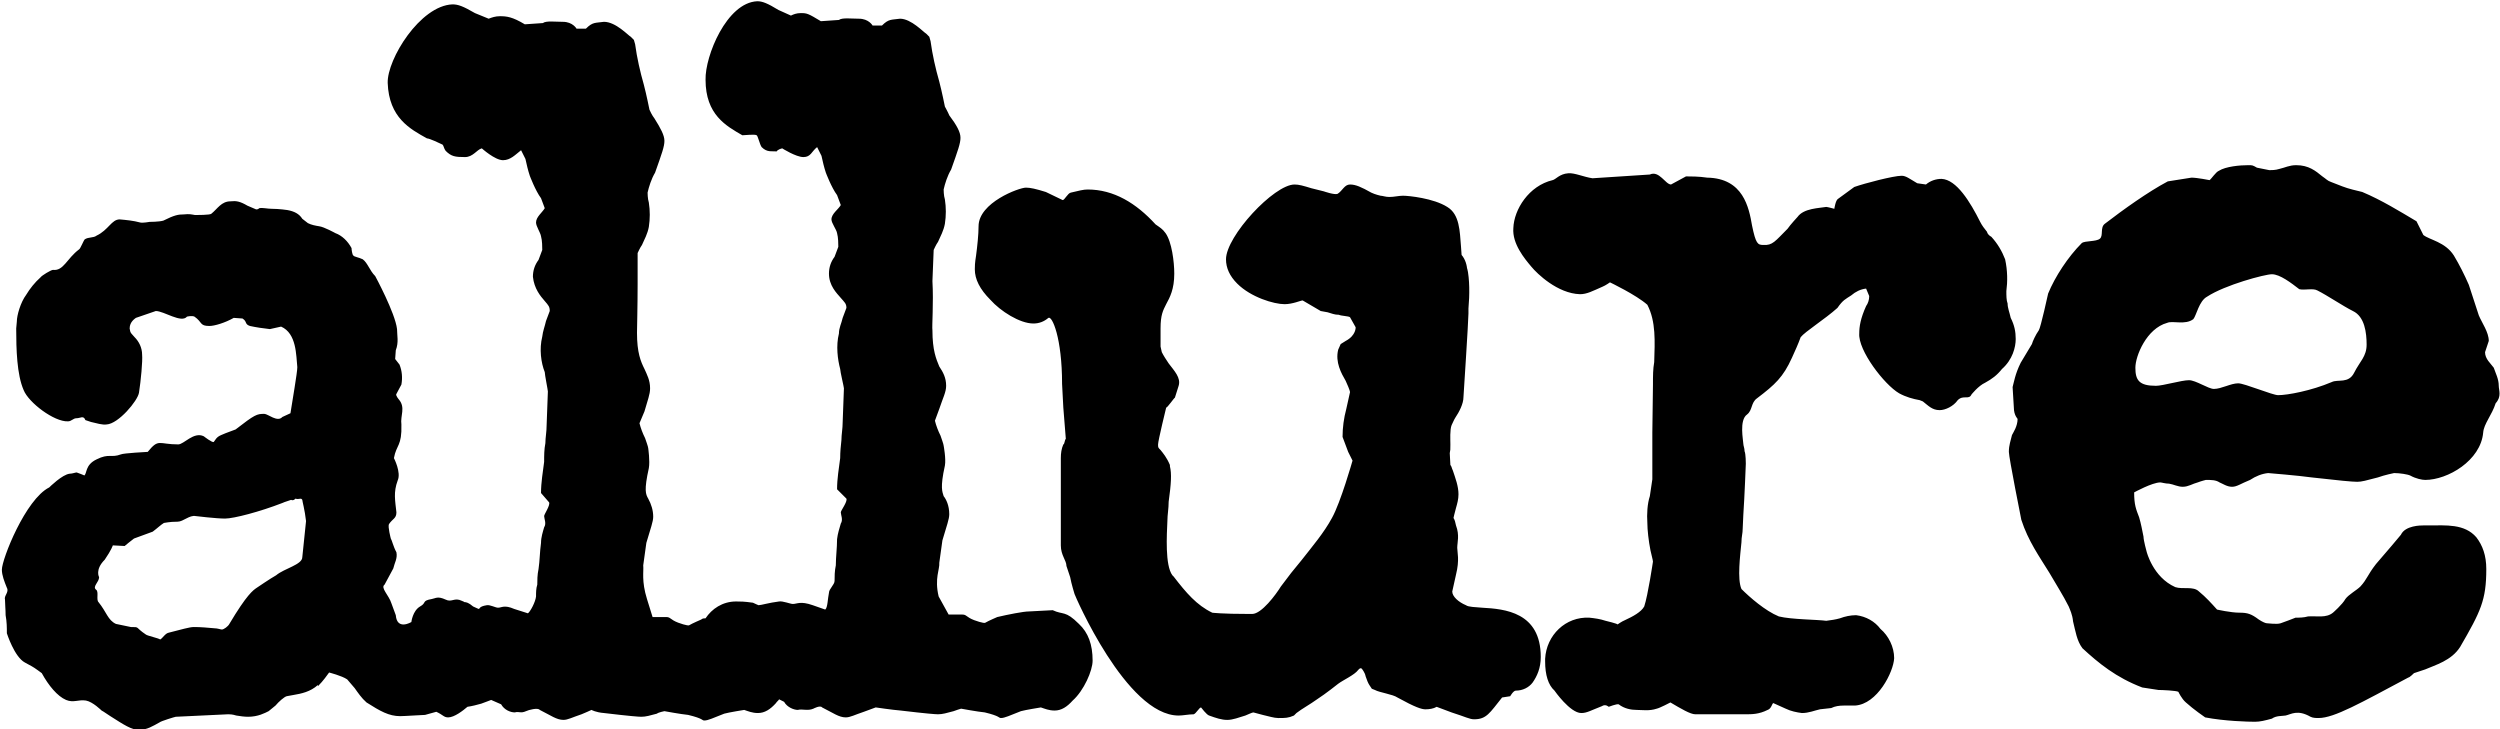 <svg xml:space="preserve" style="enable-background:new -571.7 19 401.1 117;" viewBox="-571.7 19 401.1 117" y="0px" x="0px" xmlns:xlink="http://www.w3.org/1999/xlink" xmlns="http://www.w3.org/2000/svg" id="Layer_1" version="1.1">
<path d="M-170.8,80.9c0-1.1-0.5-2-0.8-2.9c-0.5-0.7-1.4-1.4-1.4-2.5l0.6-1.8c0-1.4-1.1-2.9-1.6-4.1l-1.6-4.9
	c-0.7-1.6-1.5-3.2-2.4-4.7c-1.4-2.2-3.9-2.5-4.9-3.3l-1.1-2.2c-2.7-1.6-5.6-3.4-8.7-4.7c-0.8-0.2-2.2-0.5-3.2-0.9l-1.8-0.7
	c-0.6-0.2-0.8-0.5-1.4-0.9c-1.1-0.9-2.2-1.8-4.2-1.8c-1.1,0-1.8,0.4-2.7,0.6c-0.6,0.2-1.3,0.2-1.6,0.2l-2-0.4
	c-0.7-0.4-0.7-0.4-1.4-0.4c-1.3,0-3.6,0.2-4.7,0.9c-0.5,0.2-1.2,1.3-1.5,1.5c0,0-2-0.4-2.9-0.4c-1.2,0.2-3.8,0.6-3.8,0.6
	c-3.2,1.7-7.1,4.5-10.1,6.8c-0.8,0.6-0.2,1.9-0.8,2.4c-0.6,0.5-2.4,0.3-2.9,0.7c-2.2,2.2-4.3,5.4-5.4,8.1c0,0-1.2,5.5-1.5,5.9
	c-0.5,0.7-1,1.8-1.1,2.2c0,0-1.2,2-1.8,3c-0.9,1.8-1.1,3.2-1.3,3.9l0.2,3.3c0,1.2,0.6,1.8,0.6,1.8c0,1.2-0.7,2.2-0.9,2.6
	c-0.2,0.9-0.5,1.6-0.5,2.7c0,0.9,2,10.9,2,10.9c1.1,3.4,2.9,5.9,4.5,8.5c1.1,1.9,2.2,3.6,3.1,5.4c0.2,0.5,0.6,1.3,0.7,2.4
	c0.4,1.6,0.6,3.1,1.5,4.3c2.6,2.4,5.4,4.7,9.6,6.3l2.6,0.4c0.6,0,2.9,0.1,3.2,0.3c0,0,0.5,1.1,1.2,1.7c1.2,1.1,3.1,2.4,3.1,2.4
	c3.1,0.6,6.9,0.7,8,0.7c0.8,0,1.6-0.2,2.7-0.5c0.7-0.5,1.6-0.4,2.2-0.5c0.9-0.2,1.9-1,4,0.2c0.4,0.2,0.9,0.2,1.3,0.2
	c2.5,0,6.7-2.4,14.4-6.5c0.2,0,0.9-0.7,0.9-0.7l1.8-0.6c1.6-0.7,4.2-1.4,5.6-3.6c3.3-5.7,4.2-7.5,4.2-12.5c0-2.2-0.6-3.8-1.6-5.1
	c-1.9-2.2-4.9-1.9-7.6-1.9h-0.9c-0.4,0-2.9,0-3.6,1.5c0,0-2.5,3-4,4.7c-1.4,1.8-1.4,2.4-2.5,3.6c-0.6,0.6-1.9,1.3-2.4,2
	c-0.5,0.9-2,2.2-2,2.2c-1.1,0.9-2.6,0.5-4,0.6c-0.7,0.2-1.4,0.2-2,0.2c-0.5,0.2-1.8,0.7-2.4,0.9c-0.6,0.2-2,0-2.2,0
	c-0.2,0-0.7-0.2-1.3-0.6c-1.2-0.9-1.8-1.1-3.1-1.1c-1.4,0-3.6-0.5-3.6-0.5c-0.9-1-1.8-2-2.9-2.9c-0.9-0.9-2.6-0.3-3.8-0.7
	c-3.6-1.6-4.6-5.7-4.6-5.7s-0.5-1.8-0.5-2.4c-0.2-1-0.4-2.1-0.7-3.1c-0.5-1.3-0.8-2-0.8-4c0,0,2.9-1.6,4.2-1.6
	c0.2,0,0.8,0.2,1.4,0.2c0.7,0.1,1.4,0.5,2.2,0.5c0.9,0,1.6-0.5,2.4-0.7c0.5-0.2,1.3-0.4,1.3-0.4c0.9,0,1.6,0,2.2,0.4
	c0.5,0.2,1.2,0.7,2,0.7c0.8,0,1.4-0.5,2.9-1.1c0.9-0.6,1.9-1,2.9-1.1c0,0,4.9,0.4,7,0.7c4.4,0.5,6.5,0.7,7.3,0.7
	c0.7,0,1.4-0.2,3.3-0.7c1.1-0.4,2.6-0.7,2.6-0.7c0.9,0,2.2,0.2,2.6,0.4c0.9,0.5,1.9,0.7,2.4,0.7c3.6,0,8.9-3.1,9.3-7.6
	c0.1-1.4,1.4-2.8,2-4.7C-170.3,82.6-170.8,81.6-170.8,80.9L-170.8,80.9z M-248.3,73.4c0-1.2-0.2-2.2-0.8-3.4
	c-0.2-0.9-0.5-1.6-0.5-2.3c-0.2-0.5-0.2-1.3-0.2-2c0.2-1.5,0.2-3.3-0.2-5.1c-0.5-1.3-1.2-2.5-2.2-3.6c-0.4-0.2-0.7-0.6-0.7-0.8
	c-0.4-0.5-0.8-1-1.1-1.6c-1.6-3.2-3.8-6.8-6.2-6.9c-0.9,0-1.8,0.3-2.5,0.9l-1.4-0.2c-1.2-0.7-1.8-1.2-2.5-1.2
	c-1.3,0-5.9,1.2-7.6,1.8l-2.6,1.9c-0.4,0.2-0.6,1.6-0.6,1.6s-1.1-0.3-1.3-0.3c-1.1,0.2-3.6,0.2-4.6,1.6c0,0-1.2,1.3-1.6,1.9
	c-2,2-2.4,2.7-3.9,2.6c-0.9,0-1.2-0.2-1.8-3.1c-0.5-2.9-1.4-7.6-7.2-7.7c-1.3-0.2-2.7-0.2-3.4-0.2l-2.4,1.3c-0.9,0-1.9-2.3-3.4-1.6
	l-9.2,0.6c-1.4-0.2-2.9-0.9-3.9-0.8c-1.4,0.1-2,1-2.5,1.1c-3.8,0.9-6.2,4.7-6.3,7.7c-0.2,2.5,1.8,4.9,2.9,6.2
	c0.9,1.1,4.2,4.3,7.8,4.4c1.1,0,2-0.5,3.6-1.2c0.5-0.2,1.2-0.7,1.2-0.7s4.2,2,6,3.6c1.4,2.7,1.2,5.9,1.1,9.2
	c-0.2,1.1-0.2,2.2-0.2,3.6l-0.1,7.7v7.5l-0.4,2.7c-0.4,1.2-0.5,2.9-0.4,4.3c0,1.1,0.2,2.9,0.5,4.4c0.1,0.5,0.4,1.6,0.4,1.8
	c0,0-0.8,5.4-1.4,7.2c-0.5,0.9-1.8,1.6-3.1,2.2c-0.5,0.2-1.2,0.7-1.2,0.7c0.2-0.1-1.9-0.6-1.9-0.6c-0.9-0.3-1.7-0.4-2.6-0.5
	c-3.8-0.2-6.9,2.8-7.1,6.6c0,0.1,0,0.2,0,0.4c0,2.2,0.5,3.8,1.5,4.7c0,0,2.5,3.6,4.3,3.6c0.9,0,1.5-0.4,3.3-1.1
	c0.6-0.4,1.1,0.1,1.1,0.1s1.3-0.5,1.6-0.4c0.9,0.7,2,0.9,2.9,0.9s2,0.2,3.2-0.2c0.5-0.1,2.2-1,2.2-1c1.7,1,3.2,1.9,4,1.9h8
	c1.1,0,2.2,0,3.6-0.7c0.6-0.2,0.7-1,0.9-1.1l2,0.9c0.8,0.4,1.8,0.6,2.6,0.7c1.1,0,2-0.4,2.9-0.6l1.8-0.2c0.6-0.3,1.3-0.4,2-0.4h1.8
	c3.6-0.2,6.2-5.4,6.3-7.6c0-1.8-0.9-3.6-2.2-4.7c-0.9-1.2-2.3-2-3.9-2.2c-0.9,0-1.8,0.2-2.6,0.5c-0.7,0.2-1.4,0.3-2.2,0.4
	c-1.4-0.2-5.6-0.2-7.6-0.7c-2.2-0.9-4.7-3.1-6-4.4c-0.7-1.6-0.2-5.4,0-7.5c0-0.9,0.2-1.4,0.2-2.2l0.1-2.2c0.2-2.9,0.4-8.2,0.4-8.2
	s0-1.6-0.2-2c0-0.5-0.2-0.9-0.2-1.2c0-0.5-0.7-3.8,0.6-4.7c0.9-0.7,0.6-1.9,1.6-2.6c2.9-2.2,4.2-3.4,5.6-6.5c0.5-1.1,1-2.2,1.4-3.3
	c0.7-0.9,3.9-2.9,5.9-4.7c0.9-1.3,1.3-1.4,2.2-2c0.7-0.6,1.5-1,2.4-1.1l0.5,1.2c0,0.6-0.2,1.2-0.5,1.6c-0.9,2-1.1,3.3-1.1,4.4
	c-0.2,2.7,4,8.2,6.4,9.6c1.1,0.6,2.2,0.9,3.3,1.1l0.5,0.2c0.9,0.7,1.5,1.4,2.7,1.4c0.9,0,2.2-0.6,2.9-1.6c0.9-0.9,1.8,0,2.2-0.9
	c0,0,1.1-1.4,2.2-1.9c1.1-0.6,1.9-1.2,2.7-2.2C-248.8,76.7-248.3,74.7-248.3,73.4L-248.3,73.4z M-324.5,124.4c0-7.2-5.8-7.7-9.4-7.9
	c-1.1-0.1-2.2-0.1-2.6-0.4c-1.2-0.5-2.2-1.4-2.2-2.2c0,0,0.4-1.8,0.6-2.7c0.6-2.4,0.2-3.6,0.2-4.3c0-0.9,0.4-2-0.2-3.6
	c-0.1-0.5-0.2-0.9-0.4-1.2c0,0,0.2-0.9,0.4-1.6c0.2-0.7,0.4-1.4,0.4-2.2c0-1.3-0.5-2.6-0.9-3.8c-0.2-0.4-0.2-0.7-0.4-0.9l-0.1-1.9
	c0.1-0.5,0.1-0.5,0.1-1.4c0-0.7-0.1-2.4,0.2-3.1c0.2-0.4,0.4-0.9,0.6-1.2c0.6-0.9,1.3-2.2,1.3-3.3c0,0,0.8-12.3,0.8-13.4v-0.8
	c0.2-2.2,0.2-4.7-0.2-6.5v0.5c0-0.9-0.3-1.9-0.9-2.6l-0.1-1.4c-0.2-2.4-0.2-5.1-2.2-6.3c-2.2-1.4-6.2-1.8-7.1-1.8
	c-0.7,0-1.4,0.2-2.2,0.2c-0.6,0-1.1-0.2-1.4-0.2c0,0-0.9-0.2-1.5-0.5c-1.6-0.9-2.5-1.3-3.4-1.3c-0.9,0-1.2,1-2,1.5
	c-0.5,0.2-2.2-0.4-2.2-0.4l-2-0.5c-1.3-0.4-2-0.6-2.7-0.6c-3.3,0-11,8.3-11,12c0,1.4,0.6,2.7,1.8,3.9c2.2,2.2,5.9,3.3,7.6,3.3
	c1.3,0,2.6-0.6,2.9-0.6l2.9,1.7l1.1,0.2c0.7,0.2,1.1,0.4,1.8,0.4c0.4,0.2,1.6,0.2,1.8,0.4l0.9,1.6c0,0,0.1,1.3-1.6,2.2l-0.8,0.5
	l-0.4,0.9c-0.5,2,0.5,3.8,1.2,5c0.2,0.4,0.7,1.6,0.7,1.8l-0.6,2.7c-0.4,1.5-0.6,3-0.6,4.5l0.9,2.4l0.7,1.4c0,0-1.9,6.7-3.3,9.2
	c-1.3,2.4-3.1,4.5-4.9,6.8c-1.1,1.3-2.2,2.7-3.3,4.2c-0.8,1.3-3.1,4.4-4.6,4.4h-0.5c-4.4,0-5.9-0.2-5.9-0.2
	c-2.5-1.2-4.2-3.2-6.2-5.8l-0.2-0.2c-1.2-1.6-0.9-6.5-0.8-8.8c0-0.9,0.2-1.9,0.2-3c0.4-2.9,0.5-4.5,0.2-5.7v-0.2
	c-0.5-1.2-1.1-1.9-1.5-2.4c-0.4-0.4-0.4-0.4-0.4-0.9c0-0.6,1.3-5.9,1.3-5.9c0.2,0,1.3-1.6,1.4-1.6l0.6-1.9c0.4-1.3-0.7-2.4-1.6-3.6
	c-0.4-0.6-0.8-1.2-1.1-1.8l-0.2-0.9v-2.9c0-2.2,0.4-2.9,0.9-3.9c0.6-1.1,1.3-2.4,1.3-4.9c0-1.9-0.4-5.1-1.4-6.5
	c-0.5-0.7-0.9-0.9-1.6-1.4c-3.1-3.4-6.7-5.6-10.9-5.6c-0.7,0-1.4,0.2-2.7,0.5c-0.5,0.1-1,1.2-1.3,1.2l-2.7-1.3
	c-1.6-0.5-2.5-0.7-3.2-0.7c-1.1,0-7.6,2.4-7.6,6.2c0,1.3-0.2,3.2-0.4,4.7c-0.2,1.2-0.2,1.8-0.2,2.2c0,1.6,0.8,3.2,2.5,4.9
	c1.6,1.8,4.7,3.8,6.9,3.8c0.9,0,1.7-0.3,2.4-0.9c0.6-0.4,2.2,3.2,2.2,10.6l0.2,3.8c0.2,2.7,0.4,5,0.4,5c-0.2,0.2-0.2,0.9-0.4,0.9
	c-0.3,0.7-0.4,1.4-0.4,2.2v14c0,1.6,0.9,2.4,0.9,3.3l0.6,1.8c0.2,1.1,0.7,2.7,0.7,2.7c0,0.1,8.3,19.5,16.7,19.5
	c0.7,0,1.6-0.2,2.4-0.2c0.4-0.1,0.9-1.1,1.2-1.1c0,0,0.9,1.2,1.3,1.3c1.1,0.4,2,0.7,2.9,0.7c0.9,0,1.9-0.4,2.9-0.7
	c0.5-0.2,1.1-0.5,1.3-0.5l1.5,0.4c0.9,0.2,1.8,0.5,2.5,0.5c1.1,0,1.6,0,2.5-0.4l0.4-0.4c0.9-0.7,2.2-1.4,3.3-2.2
	c1.4-0.9,3.4-2.5,3.4-2.5c0.8-0.6,2.6-1.4,3.2-2.2c0.4-0.5,0.6-0.2,0.6-0.2s0.5,0.6,0.6,1.2c0.2,0.6,0.4,1.1,0.6,1.4l0.4,0.6
	l0.5,0.2c0.7,0.4,2.9,0.7,3.6,1.2c2.9,1.6,3.9,1.9,4.5,1.9c0.6,0,1.3-0.1,1.8-0.4l2.4,0.9c2.2,0.7,2.9,1.1,3.6,1.1
	c2,0,2.5-1,4.5-3.5l1.3-0.2c0,0,0.5-0.9,0.9-0.9c1.1,0,2.1-0.5,2.7-1.3C-325.1,127.5-324.5,126.2-324.5,124.4L-324.5,124.4z
	 M-497.2,115.6c-0.1-0.1-0.2-0.1-0.4-0.2c-1.2-0.6-1.6,0.3-2.6-0.2c-1.3-0.6-1.6-0.2-2.2-0.1c-1.7,0.3-0.8,0.6-1.9,1.2
	c-1.2,0.7-1.4,2.5-1.4,2.5s-2.3,1.4-2.5-1.1l-0.7-1.9c-0.4-1.3-1.8-2.5-1.1-3l1.4-2.6c0.2-0.9,0.7-1.6,0.5-2.6
	c-0.5-0.9-0.7-1.9-0.9-2.2c0,0-0.5-1.9-0.3-2.3c0.6-0.9,1.2-0.9,1.2-1.9c-0.2-1.9-0.5-3.2,0.2-5.1c0.6-1.3-0.6-3.6-0.6-3.6
	c0.4-2.2,1.3-1.9,1.2-5.4c-0.2-1.4,0.7-2.7-0.4-4c0,0-0.6-0.7-0.4-0.9l0.8-1.5c0.2-1.1,0.1-2.2-0.3-3.2l-0.7-0.9l0.1-1.4
	c0.5-1.3,0.2-2.4,0.2-3.4c-0.3-2.6-3.5-8.5-3.5-8.5c-0.9-0.9-1.2-2.1-2-2.7c-0.6-0.3-1.4-0.4-1.5-0.6c-0.2-0.1-0.3-1-0.3-1.2
	c-0.6-1.1-1.5-2-2.6-2.4c0,0-1.8-1-2.6-1.1c-0.6-0.1-1.2-0.2-1.8-0.5l-0.9-0.7c-0.5-0.8-1.3-1.2-2.4-1.4c0,0-1.3-0.2-2.5-0.2
	c-0.7,0-1.4-0.2-2-0.1c-0.2,0.2-0.4,0.2-0.5,0.2L-532,52c-1.2-0.7-1.8-0.8-2.7-0.7c-1.5,0-2.1,1.2-3.1,2c-0.2,0.2-2.3,0.2-2.6,0.2
	c-0.6-0.1-0.9-0.2-1.8-0.1c-0.9,0-1.5,0.1-3.3,1c-0.7,0.2-2.2,0.2-2.2,0.2s-1.1,0.2-1.5,0.1c-1.1-0.3-2.2-0.4-3.3-0.5
	c-1.3,0-1.8,1.7-3.7,2.6c-0.5,0.4-1.3,0.2-1.9,0.6c-0.2,0.2-0.7,1.5-0.9,1.6c-2,1.5-2.5,3.5-4.2,3.3c-0.3,0-1.8,0.9-2,1.2
	c-0.9,0.8-1.7,1.8-2.3,2.8c-0.9,1.2-1.5,3.3-1.5,4.3c0,0.2-0.1,0.9-0.1,1.1c0,3.3,0.1,7.4,1.2,9.9c0.8,2,4.9,5.1,7.1,5
	c0.6,0,0.8-0.5,1.4-0.5c0.6,0,1.1-0.5,1.4,0.3c0,0,0.6,0.2,0.9,0.3c0.9,0.2,1.8,0.5,2.5,0.4c1.9-0.1,5-3.8,5.2-5.1
	c0.3-1.9,0.6-5.1,0.5-6.1c0-1.1-0.5-2.1-1.2-2.8c-0.5-0.6-0.7-0.6-0.8-1.4c0-1.1,0.9-1.6,1-1.7l3.2-1.1c1.3,0,4.1,2,5,0.9
	c0,0,0.8-0.2,1.2,0c1.3,0.9,0.8,1.5,2.4,1.5c0.8,0,2.5-0.5,3.9-1.3l1.4,0.1c0.8,0.5,0.3,0.9,1.2,1.2c0.9,0.2,2.2,0.4,3.2,0.5
	l1.8-0.4c2.5,1.1,2.4,4.6,2.6,6.5c0,0.9-0.8,5.4-1.1,7.4l-1.3,0.6c-0.8,0.9-2.3-0.5-2.9-0.5c-1.2,0-1.5,0.1-4.6,2.5l-1.6,0.6
	c-1.2,0.5-1.3,0.5-1.9,1.4c-0.2,0.2-1.6-0.9-1.6-0.9c-1.6-0.8-3.2,1.3-4.1,1.3c-3.2,0-3.1-1-4.9,1.2c0,0-3.9,0.2-4.3,0.4
	c-1.6,0.6-1.9-0.2-3.9,0.8c-1.9,0.9-1.5,2.3-2,2.6c0.2,0-1.2-0.5-1.2-0.5c-0.2,0-0.7,0.2-1.1,0.2c-1.2,0.1-3.3,2.2-3.3,2.2
	c-3.8,1.9-7.6,11.5-7.6,13.2c0,0.9,0.4,1.9,0.8,2.9c0.4,0.7-0.5,1.3-0.3,1.9c0,0.7,0.1,1.6,0.1,2.5c0.2,1.1,0.2,2,0.2,2.9
	c0,0,1.2,3.8,2.9,4.7l1.1,0.6c0.4,0.2,1.6,1.1,1.6,1.1c1.1,2,2.5,3.7,3.9,4.3c1.2,0.5,2-0.1,3.2,0.1c1.1,0.2,2.5,1.6,2.5,1.6
	c0.4,0.2,0.9,0.6,1.4,0.9c2.2,1.4,3.4,2.2,4.6,2.2c1.3,0,2.2-0.6,3.3-1.2c0.2-0.2,2.5-0.9,2.6-0.9l8.4-0.4c0.2,0,0.7,0,1.3,0.2
	c0.6,0.1,1.3,0.2,1.9,0.2c1.6,0,2.7-0.6,3.3-0.9l1.1-0.9c0.5-0.6,1.4-1.4,1.8-1.5l1.1-0.2c1.2-0.2,2.7-0.5,3.9-1.6v0.2
	c0.9-0.9,1.5-1.8,1.8-2.2c0,0,2,0.5,2.9,1.1l1.2,1.4c0.5,0.7,1.1,1.6,1.9,2.3c2.2,1.4,3.6,2.2,5.4,2.2c0.7,0,3.6-0.2,4-0.2l1.8-0.5
	c1.1,0.5,1.2,0.9,1.9,0.9c1,0,2.4-1.1,3.1-1.7c0.7-0.1,1.5-0.3,2.2-0.5c0.5-0.2,1.4-0.5,1.6-0.6l1.6,0.7c0.5,0.9,1.5,1.3,2.2,1.3
	c0.7-0.2,0.9,0.2,1.8-0.2c0.4-0.2,1.9-0.6,2.2-0.2c1.8,0.9,2.7,1.6,3.8,1.6c0.7,0,1.4-0.4,2.9-0.9c0.5-0.2,1.4-0.6,1.6-0.7
	c0,0,0.7,0.4,2,0.5c4.2,0.5,5.6,0.6,6,0.6c0.7,0,1.4-0.2,2.5-0.5c0.2-0.2,1.2-0.4,1.2-0.4s2.7,0.5,3.8,0.6c2.5,0.6,2.2,0.9,2.6,0.9
	c0.6,0,1.4-0.4,3.2-1.1c0.7-0.2,3.2-0.6,3.2-0.6c0.6,0.2,1.3,0.5,2.2,0.5c1.1,0,2-0.6,2.9-1.6c0.1-0.2,0.4-0.4,0.5-0.6l0.8,0.4
	c0.5,0.9,1.6,1.3,2.2,1.3c0.7-0.2,1.6,0.2,2.5-0.2c0,0,1.1-0.6,1.4-0.2c1.8,0.9,2.7,1.6,3.8,1.6c0.7,0,1.4-0.4,2.9-0.9
	c0.5-0.2,1.6-0.6,1.9-0.7c0,0,2.7,0.4,4,0.5c4.2,0.5,5.6,0.6,6,0.6c0.7,0,1.4-0.2,2.5-0.5c0.2-0.1,1.2-0.4,1.2-0.4s2.7,0.5,3.8,0.6
	c2.5,0.6,2.2,0.9,2.6,0.9c0.6,0,1.4-0.4,3.2-1.1c0.7-0.2,3.2-0.6,3.2-0.6c0.6,0.2,1.3,0.5,2.2,0.5c1.1,0,2-0.6,2.9-1.6
	c1.8-1.6,3.2-4.8,3.2-6.4c0-2.6-0.7-4.5-2.2-5.9c-2.2-2.2-2.5-1.4-4.2-2.2l-3.8,0.2c-0.9,0-3.4,0.5-5.1,0.9c0,0-1.4,0.6-1.9,0.9
	c-0.2,0.2-1.8-0.4-1.8-0.4c-1.3-0.5-1.2-0.9-1.9-0.9h-2.2l-1.6-2.9c-0.7-2.9,0.2-4.4,0.1-5.4l0.5-3.6c0.7-2.4,1.1-3.4,1.1-4.2
	c0-1.4-0.5-2.4-0.9-2.9c-0.2-0.7-0.6-1.3,0.2-4.9c0.2-1.1-0.2-3.2-0.2-3.2c0-0.2-0.4-1.3-0.5-1.6c-0.4-0.8-0.7-1.6-0.9-2.4l0.7-1.9
	c0.6-1.8,1.1-2.7,1.1-3.7c0-1.3-0.5-2.2-1.1-3.1c-0.5-1.2-1.1-2.6-1.1-5.8c-0.1-0.6,0.2-4.4,0-7.9l0.2-5c0,0,0.4-0.9,0.7-1.3
	c0.4-0.9,0.9-1.8,1.1-2.9c0.2-1.3,0.2-2.6,0-3.9c-0.2-0.6-0.2-1.6-0.2-1.6c0.2-0.9,0.6-2.2,1.2-3.2c1.1-3.1,1.5-4.2,1.5-5.1
	c0-0.9-0.6-2-1.8-3.6c-0.2-0.5-0.6-1.2-0.7-1.4c0,0-0.5-2.5-0.9-4c-0.6-2.1-1.1-4.3-1.4-6.5l-0.2-0.7l-0.5-0.5
	c-0.4-0.2-2.4-2.4-4.2-2.4c-1.4,0.2-1.8,0-2.9,1.1h-1.5c0,0-0.6-1.1-2.2-1.1c-1.2,0-2.7-0.2-3.2,0.2l-2.9,0.2
	c-2-1.2-2.2-1.3-3.2-1.3c-0.7,0-1.2,0.2-1.6,0.4l-2-0.9c-1.8-1.1-2.6-1.4-3.4-1.4c-4.9,0.2-8.4,8.8-8.3,12.6c0,5.6,3.3,7.4,5.9,8.9
	c0.4,0,2-0.2,2.3,0c0.2,0.1,0.5,1.5,0.8,1.9c0.9,0.9,1.6,0.6,2.4,0.7c0,0,0.1-0.3,0.9-0.5c0,0,2.2,1.4,3.4,1.4
	c1.2,0,1.3-0.9,2.2-1.6l0.7,1.4c0.2,0.9,0.4,1.8,0.7,2.7c0,0,0.9,2.4,1.8,3.6l0.6,1.6c-0.4,0.7-1.5,1.4-1.5,2.3
	c0,0.6,0.8,1.6,0.9,2.2c0.2,0.7,0.2,1.8,0.2,2.2l-0.6,1.6c-0.6,0.8-0.9,1.7-0.9,2.7c0,1.9,1.2,3.1,1.9,3.9c0.6,0.7,0.9,0.9,0.9,1.6
	c0,0-0.4,1.1-0.6,1.6c-0.2,0.9-0.6,1.6-0.6,2.5c-0.5,2-0.2,4.2,0.2,5.7c0,0.4,0.6,2.9,0.6,3.1l-0.2,5.4c0,1.1-0.2,2-0.2,2.9
	c-0.1,0.9-0.2,1.9-0.2,2.9c-0.2,1.6-0.5,3.3-0.5,5l1.5,1.5c0.2,0.5-0.9,1.9-0.9,2.2c0,0.4,0.4,1.2,0,1.8c-0.2,0.7-0.5,1.6-0.6,2.5
	c0,1.4-0.2,2.9-0.2,4.2c-0.2,0.9-0.2,1.9-0.2,2.5c0,0.6-0.9,1.3-0.9,1.9c-0.2,0.9-0.2,2.4-0.6,2.7l-2-0.7c-2-0.7-2.5-0.2-3.2-0.2
	c-0.4,0-1.6-0.5-2.2-0.4c-1.6,0.2-2.9,0.6-3.3,0.6c0,0-0.5-0.2-0.9-0.4c-1.4-0.2-2-0.2-2.7-0.2c-2.2,0-3.9,1.2-4.9,2.7
	c-0.2,0-0.5,0-0.7,0.2c0,0-1.4,0.6-1.9,0.9c-0.2,0.2-1.8-0.4-1.8-0.4c-1.3-0.5-1.2-0.9-1.9-0.9h-2.2l-0.9-2.9
	c-0.9-2.9-0.5-4.4-0.6-5.4l0.5-3.6c0.7-2.4,1.1-3.4,1.1-4.2c0-1-0.3-2-0.8-2.9c-0.4-0.7-0.7-1.3,0.1-4.9c0.2-1.1-0.1-3.2-0.1-3.2
	c0-0.2-0.4-1.3-0.5-1.6c-0.4-0.8-0.7-1.6-0.9-2.4l0.8-1.9c0.5-1.8,0.9-2.7,0.9-3.7c0-1.3-0.5-2.2-0.9-3.1c-0.6-1.2-1.2-2.6-1.2-5.8
	c0-0.6,0.1-4.4,0.1-7.8v-5c0,0,0.4-0.9,0.7-1.3c0.4-0.9,0.9-1.8,1.1-2.9c0.2-1.3,0.2-2.6,0-3.9c-0.2-0.6-0.2-1.6-0.2-1.6
	c0.2-0.9,0.6-2.2,1.2-3.2c1.1-3.1,1.5-4.2,1.5-5.1c0-0.9-0.6-2-1.6-3.6c-0.4-0.5-0.7-1.2-0.8-1.4c0,0-0.5-2.5-0.9-4
	c-0.6-2.1-1.1-4.3-1.4-6.5l-0.2-0.7l-0.5-0.5c-0.4-0.2-2.4-2.4-4.3-2.4c-1.4,0.2-1.8,0-2.9,1.1h-1.5c0,0-0.6-1.1-2.2-1.1
	c-1.2,0-2.7-0.2-3.2,0.2l-2.9,0.2c-2-1.2-2.9-1.3-4-1.3c-0.7,0-1.3,0.2-1.8,0.4l-2.2-0.9c-1.9-1.1-2.7-1.4-3.6-1.4
	c-5.2,0.2-10.5,8.8-10.4,12.6c0.2,5.6,3.6,7.4,6.3,8.9c0.4,0,2.1,0.8,2.5,1c0.2,0.2,0.2,0.6,0.5,1c0.9,0.9,1.5,1,3.1,1
	c1.3,0,1.9-1.2,2.7-1.4c0,0,2.1,1.9,3.4,1.9c1.2,0,2-0.9,2.9-1.6l0.7,1.4c0.2,0.9,0.4,1.8,0.7,2.7c0,0,0.9,2.4,1.8,3.6l0.6,1.6
	c-0.4,0.7-1.4,1.4-1.4,2.3c0,0.6,0.7,1.6,0.8,2.2c0.2,0.7,0.2,1.8,0.2,2.2l-0.6,1.6c-0.6,0.8-0.9,1.7-0.9,2.7
	c0.2,1.9,1.2,3.1,1.9,3.9c0.6,0.7,0.8,0.9,0.8,1.6c0,0-0.4,1.1-0.6,1.6c-0.2,0.9-0.5,1.6-0.6,2.5c-0.5,2-0.2,4.2,0.4,5.7
	c0,0.4,0.5,2.9,0.5,3.1l-0.2,5.4c0,1.1-0.2,2-0.2,2.9c-0.2,1-0.2,2-0.2,3c-0.2,1.6-0.5,3.3-0.5,5l1.3,1.5c0.2,0.5-0.8,1.9-0.8,2.2
	c0,0.4,0.4,1.2,0,1.8c-0.2,0.7-0.5,1.6-0.5,2.5c-0.2,1.4-0.2,2.9-0.4,4.2c-0.2,0.9-0.2,1.9-0.2,2.5c-0.2,0.6-0.2,1.3-0.2,1.9
	c-0.1,0.9-0.9,2.4-1.3,2.7l-2.2-0.7c-1.6-0.7-2-0.2-2.6-0.2c-0.4,0-1.3-0.5-1.8-0.4c-1.3,0.2-1.1,0.6-1.3,0.6c0,0-0.5-0.2-0.9-0.4
	C-496.5,115.7-496.9,115.6-497.2,115.6L-497.2,115.6z M-194.2,68.9c1.9,0.9,2.2,3.5,2.2,5.4c0,1.9-1.1,2.7-2,4.5
	c-0.9,1.8-2.6,1-3.6,1.5c-3.3,1.4-7.1,2.1-8.6,2.1c-0.9,0-5.4-1.9-6.4-1.9c-1.2,0-2.7,0.9-3.9,0.9c-0.9,0-2.9-1.4-4-1.4
	c-1.2,0-4.2,0.9-5.3,0.9c-2.7,0-3.3-0.9-3.3-2.9c0-1.9,1.8-6.3,5.1-7.2c0.9-0.4,2.9,0.4,4.2-0.6c0.5-0.6,0.9-2.9,2.2-3.6
	c2.9-1.9,9.3-3.6,10.4-3.6c1.3,0,3.1,1.4,4.4,2.4c0.9,0.2,2.2-0.2,2.9,0.2C-198.3,66.4-195.8,68.1-194.2,68.9z M-522.6,102.6
	l-0.6,5.8c0,1.2-2.9,1.8-4.2,2.9c-0.9,0.5-3.1,2-3.1,2c-0.6,0.4-1.6,1.1-4.4,5.8c-0.2,0.4-0.9,0.9-1.2,0.9c-0.2,0-0.7-0.2-1.2-0.2
	c-1.1-0.1-2.2-0.2-3.3-0.2c-0.7,0-2,0.4-4,0.9c-0.6,0.1-1,0.9-1.4,1.1c-0.2-0.2-2.1-0.6-2.3-0.8c-1.8-1.2-0.9-1.2-2.4-1.2l-2.4-0.5
	c-1.3-0.6-1.5-1.9-2.8-3.5c-0.4-0.4,0.1-1.7-0.4-2c-0.6-0.5,0.5-1.2,0.5-2c0,0-0.7-1.2,0.9-2.8c1.1-1.6,1.3-2.3,1.3-2.3l1.9,0.1
	c0,0,1.2-1,1.5-1.2l3-1.1c0.8-0.6,1.3-1.1,1.8-1.4c0.2,0,0.8-0.2,2.2-0.2c0.9,0,1.9-1.1,2.9-0.9c0,0,3.3,0.4,4.7,0.4
	c1.4,0,5.6-1.1,9.2-2.5c0.4-0.2,1.2-0.4,1.4-0.5c0.4,0.2,0.7-0.2,0.7-0.2c0.6,0.2,0.9-0.2,1.1,0.2
	C-523.2,99.4-522.8,100.8-522.6,102.6z"></path>
</svg>
